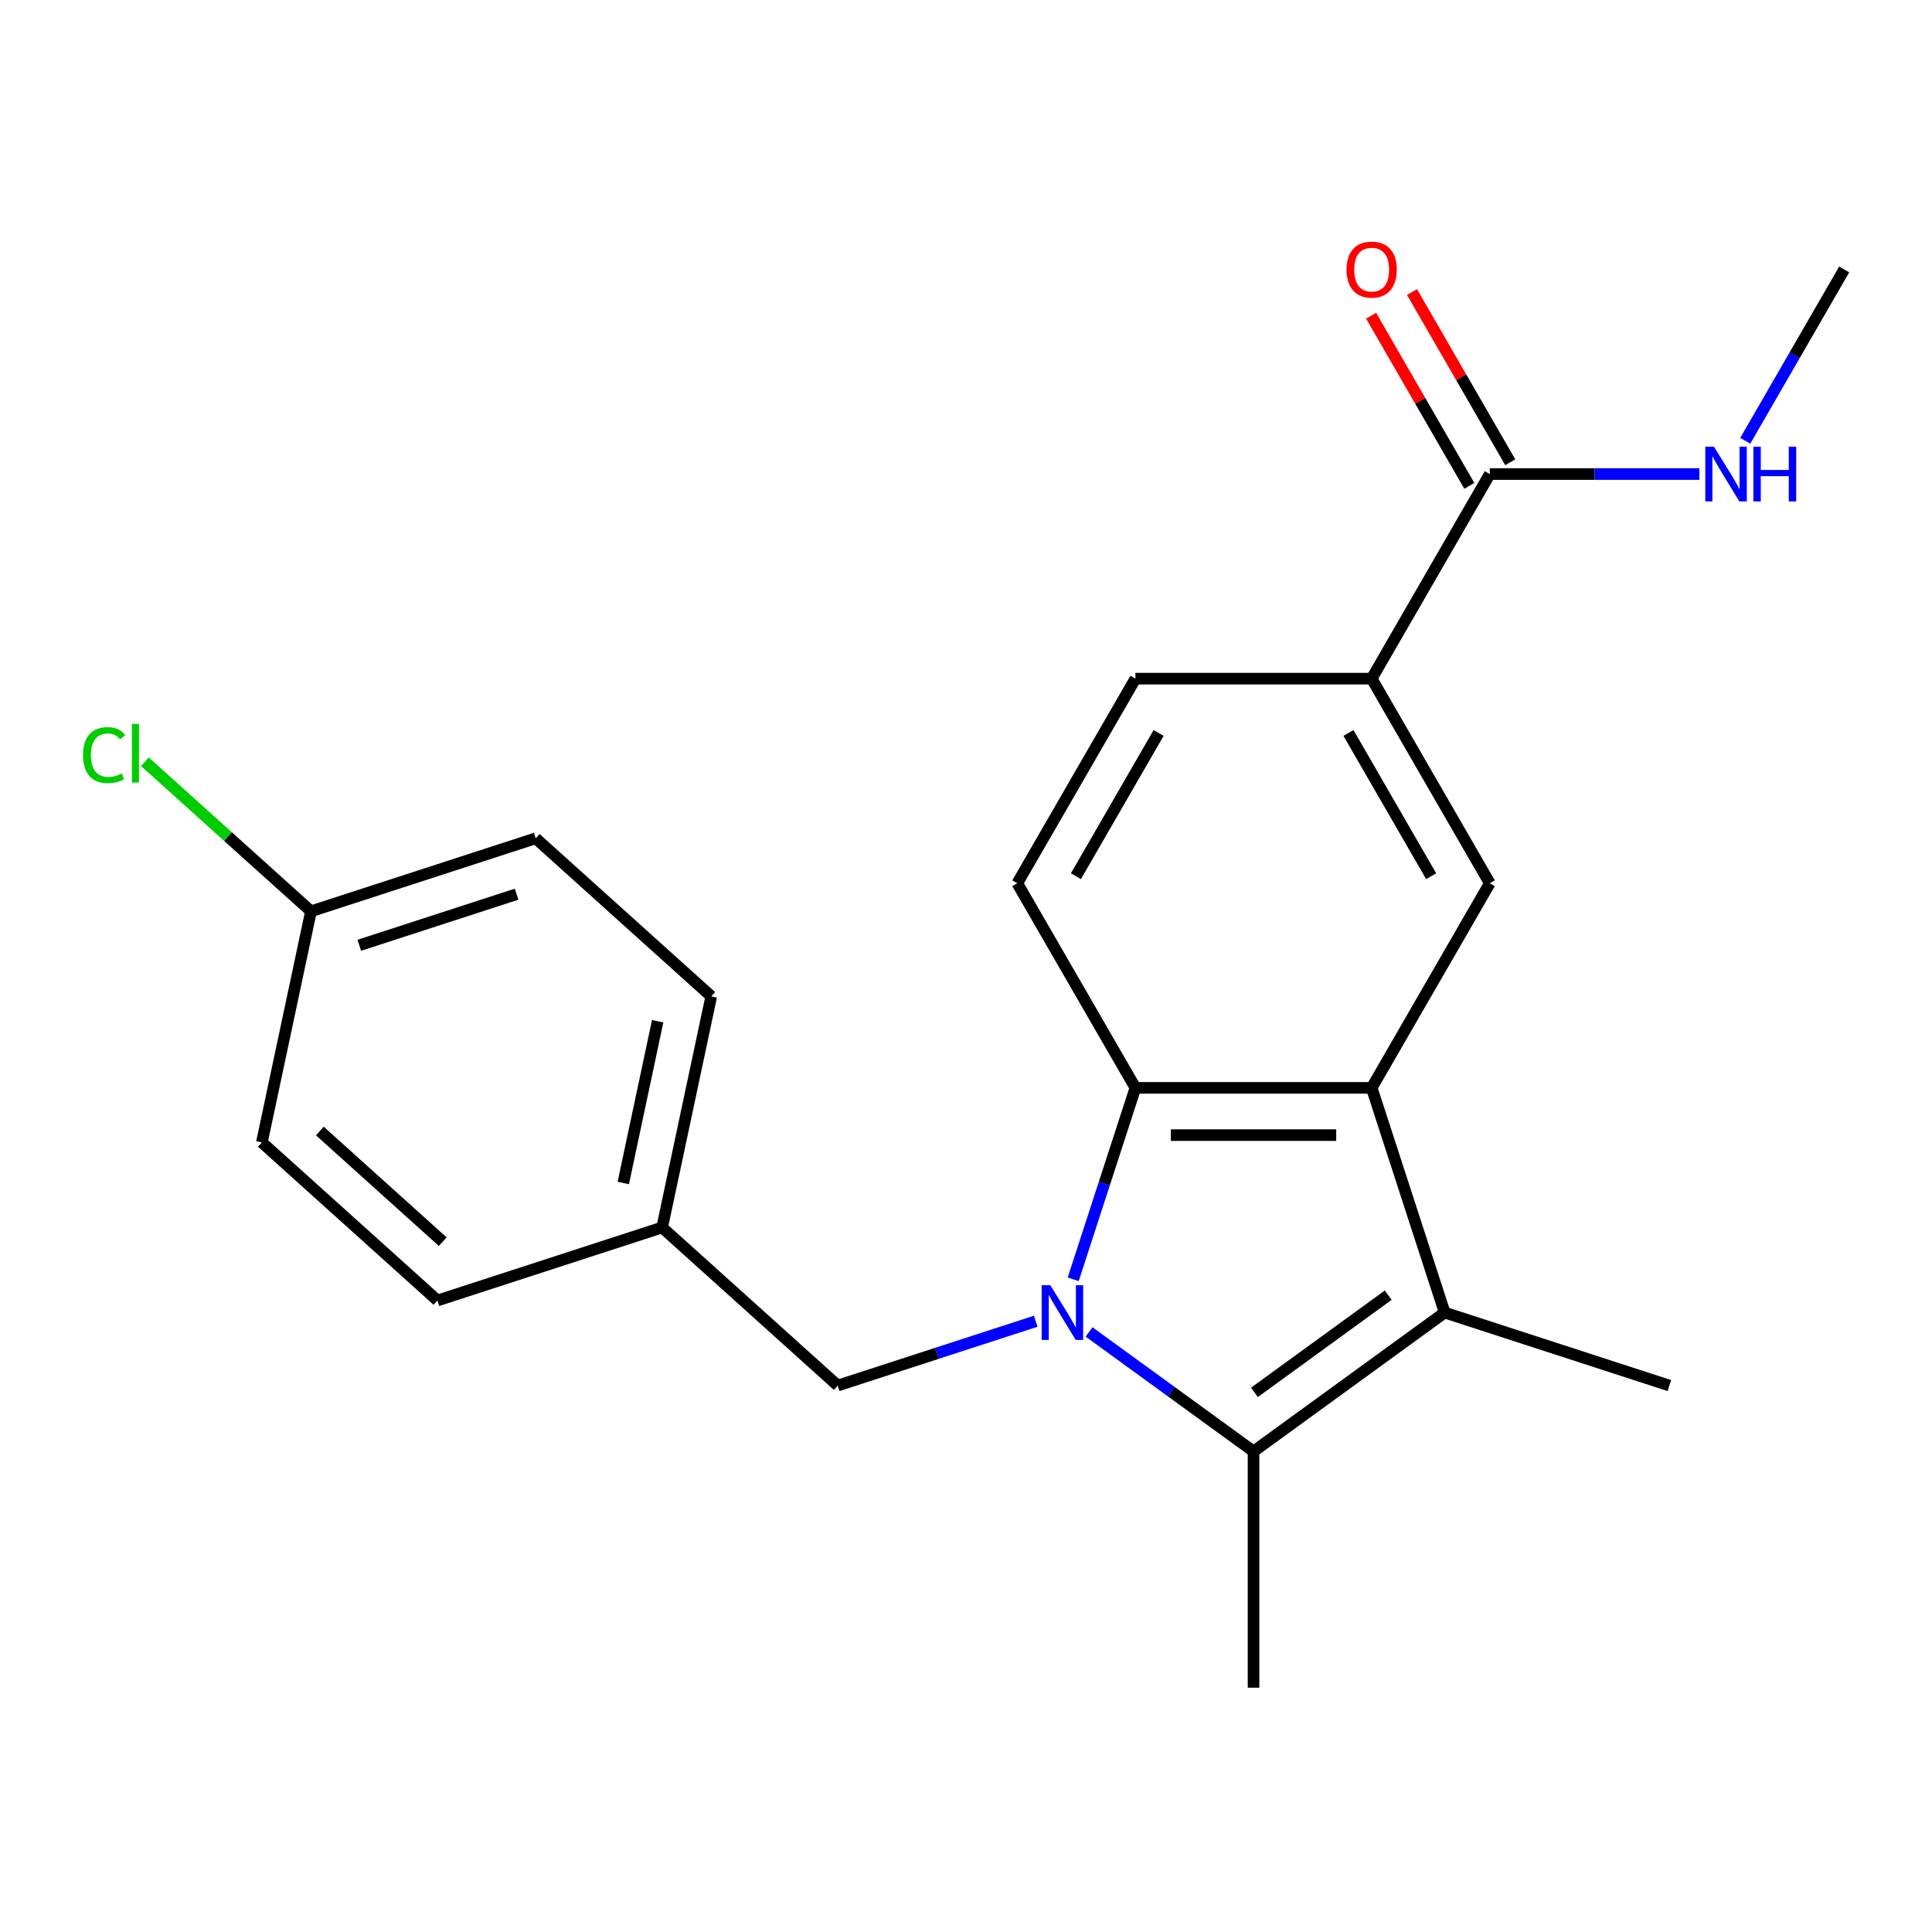 <?xml version='1.0' encoding='iso-8859-1'?>
<svg version='1.1' baseProfile='full'
              xmlns='http://www.w3.org/2000/svg'
                      xmlns:rdkit='http://www.rdkit.org/xml'
                      xmlns:xlink='http://www.w3.org/1999/xlink'
                  xml:space='preserve'
width='1000px' height='1000px' viewBox='0 0 1000 1000'>
<!-- END OF HEADER -->
<rect style='opacity:1.0;fill:#FFFFFF;stroke:none' width='1000' height='1000' x='0' y='0'> </rect>
<path class='bond-0' d='M 563.695,689.403 L 606.263,720.33' style='fill:none;fill-rule:evenodd;stroke:#0000FF;stroke-width:6px;stroke-linecap:butt;stroke-linejoin:miter;stroke-opacity:1' />
<path class='bond-0' d='M 606.263,720.33 L 648.83,751.257' style='fill:none;fill-rule:evenodd;stroke:#000000;stroke-width:6px;stroke-linecap:butt;stroke-linejoin:miter;stroke-opacity:1' />
<path class='bond-3' d='M 555.492,662.162 L 571.59,612.62' style='fill:none;fill-rule:evenodd;stroke:#0000FF;stroke-width:6px;stroke-linecap:butt;stroke-linejoin:miter;stroke-opacity:1' />
<path class='bond-3' d='M 571.59,612.62 L 587.687,563.078' style='fill:none;fill-rule:evenodd;stroke:#000000;stroke-width:6px;stroke-linecap:butt;stroke-linejoin:miter;stroke-opacity:1' />
<path class='bond-7' d='M 536.101,683.862 L 484.849,700.515' style='fill:none;fill-rule:evenodd;stroke:#0000FF;stroke-width:6px;stroke-linecap:butt;stroke-linejoin:miter;stroke-opacity:1' />
<path class='bond-7' d='M 484.849,700.515 L 433.597,717.167' style='fill:none;fill-rule:evenodd;stroke:#000000;stroke-width:6px;stroke-linecap:butt;stroke-linejoin:miter;stroke-opacity:1' />
<path class='bond-2' d='M 648.83,751.257 L 747.761,679.379' style='fill:none;fill-rule:evenodd;stroke:#000000;stroke-width:6px;stroke-linecap:butt;stroke-linejoin:miter;stroke-opacity:1' />
<path class='bond-2' d='M 649.294,720.689 L 718.546,670.374' style='fill:none;fill-rule:evenodd;stroke:#000000;stroke-width:6px;stroke-linecap:butt;stroke-linejoin:miter;stroke-opacity:1' />
<path class='bond-13' d='M 648.83,751.257 L 648.83,873.543' style='fill:none;fill-rule:evenodd;stroke:#000000;stroke-width:6px;stroke-linecap:butt;stroke-linejoin:miter;stroke-opacity:1' />
<path class='bond-1' d='M 709.973,563.078 L 587.687,563.078' style='fill:none;fill-rule:evenodd;stroke:#000000;stroke-width:6px;stroke-linecap:butt;stroke-linejoin:miter;stroke-opacity:1' />
<path class='bond-1' d='M 691.63,587.535 L 606.03,587.535' style='fill:none;fill-rule:evenodd;stroke:#000000;stroke-width:6px;stroke-linecap:butt;stroke-linejoin:miter;stroke-opacity:1' />
<path class='bond-4' d='M 709.973,563.078 L 771.116,457.175' style='fill:none;fill-rule:evenodd;stroke:#000000;stroke-width:6px;stroke-linecap:butt;stroke-linejoin:miter;stroke-opacity:1' />
<path class='bond-22' d='M 709.973,563.078 L 747.761,679.379' style='fill:none;fill-rule:evenodd;stroke:#000000;stroke-width:6px;stroke-linecap:butt;stroke-linejoin:miter;stroke-opacity:1' />
<path class='bond-14' d='M 747.761,679.379 L 864.063,717.167' style='fill:none;fill-rule:evenodd;stroke:#000000;stroke-width:6px;stroke-linecap:butt;stroke-linejoin:miter;stroke-opacity:1' />
<path class='bond-8' d='M 587.687,563.078 L 526.544,457.175' style='fill:none;fill-rule:evenodd;stroke:#000000;stroke-width:6px;stroke-linecap:butt;stroke-linejoin:miter;stroke-opacity:1' />
<path class='bond-24' d='M 771.116,457.175 L 709.973,351.272' style='fill:none;fill-rule:evenodd;stroke:#000000;stroke-width:6px;stroke-linecap:butt;stroke-linejoin:miter;stroke-opacity:1' />
<path class='bond-24' d='M 740.764,453.518 L 697.964,379.386' style='fill:none;fill-rule:evenodd;stroke:#000000;stroke-width:6px;stroke-linecap:butt;stroke-linejoin:miter;stroke-opacity:1' />
<path class='bond-5' d='M 709.973,351.272 L 587.687,351.272' style='fill:none;fill-rule:evenodd;stroke:#000000;stroke-width:6px;stroke-linecap:butt;stroke-linejoin:miter;stroke-opacity:1' />
<path class='bond-6' d='M 709.973,351.272 L 771.116,245.369' style='fill:none;fill-rule:evenodd;stroke:#000000;stroke-width:6px;stroke-linecap:butt;stroke-linejoin:miter;stroke-opacity:1' />
<path class='bond-10' d='M 781.706,239.254 L 756.278,195.211' style='fill:none;fill-rule:evenodd;stroke:#000000;stroke-width:6px;stroke-linecap:butt;stroke-linejoin:miter;stroke-opacity:1' />
<path class='bond-10' d='M 756.278,195.211 L 730.85,151.169' style='fill:none;fill-rule:evenodd;stroke:#FF0000;stroke-width:6px;stroke-linecap:butt;stroke-linejoin:miter;stroke-opacity:1' />
<path class='bond-10' d='M 760.526,251.483 L 735.098,207.44' style='fill:none;fill-rule:evenodd;stroke:#000000;stroke-width:6px;stroke-linecap:butt;stroke-linejoin:miter;stroke-opacity:1' />
<path class='bond-10' d='M 735.098,207.44 L 709.669,163.397' style='fill:none;fill-rule:evenodd;stroke:#FF0000;stroke-width:6px;stroke-linecap:butt;stroke-linejoin:miter;stroke-opacity:1' />
<path class='bond-11' d='M 771.116,245.369 L 825.361,245.369' style='fill:none;fill-rule:evenodd;stroke:#000000;stroke-width:6px;stroke-linecap:butt;stroke-linejoin:miter;stroke-opacity:1' />
<path class='bond-11' d='M 825.361,245.369 L 879.605,245.369' style='fill:none;fill-rule:evenodd;stroke:#0000FF;stroke-width:6px;stroke-linecap:butt;stroke-linejoin:miter;stroke-opacity:1' />
<path class='bond-12' d='M 433.597,717.167 L 342.721,635.342' style='fill:none;fill-rule:evenodd;stroke:#000000;stroke-width:6px;stroke-linecap:butt;stroke-linejoin:miter;stroke-opacity:1' />
<path class='bond-9' d='M 526.544,457.175 L 587.687,351.272' style='fill:none;fill-rule:evenodd;stroke:#000000;stroke-width:6px;stroke-linecap:butt;stroke-linejoin:miter;stroke-opacity:1' />
<path class='bond-9' d='M 556.896,453.518 L 599.696,379.386' style='fill:none;fill-rule:evenodd;stroke:#000000;stroke-width:6px;stroke-linecap:butt;stroke-linejoin:miter;stroke-opacity:1' />
<path class='bond-21' d='M 903.343,228.152 L 928.944,183.809' style='fill:none;fill-rule:evenodd;stroke:#0000FF;stroke-width:6px;stroke-linecap:butt;stroke-linejoin:miter;stroke-opacity:1' />
<path class='bond-21' d='M 928.944,183.809 L 954.545,139.466' style='fill:none;fill-rule:evenodd;stroke:#000000;stroke-width:6px;stroke-linecap:butt;stroke-linejoin:miter;stroke-opacity:1' />
<path class='bond-17' d='M 342.721,635.342 L 226.419,673.13' style='fill:none;fill-rule:evenodd;stroke:#000000;stroke-width:6px;stroke-linecap:butt;stroke-linejoin:miter;stroke-opacity:1' />
<path class='bond-18' d='M 342.721,635.342 L 368.145,515.728' style='fill:none;fill-rule:evenodd;stroke:#000000;stroke-width:6px;stroke-linecap:butt;stroke-linejoin:miter;stroke-opacity:1' />
<path class='bond-18' d='M 322.612,612.315 L 340.409,528.585' style='fill:none;fill-rule:evenodd;stroke:#000000;stroke-width:6px;stroke-linecap:butt;stroke-linejoin:miter;stroke-opacity:1' />
<path class='bond-15' d='M 160.968,471.691 L 277.269,433.902' style='fill:none;fill-rule:evenodd;stroke:#000000;stroke-width:6px;stroke-linecap:butt;stroke-linejoin:miter;stroke-opacity:1' />
<path class='bond-15' d='M 185.971,489.283 L 267.382,462.831' style='fill:none;fill-rule:evenodd;stroke:#000000;stroke-width:6px;stroke-linecap:butt;stroke-linejoin:miter;stroke-opacity:1' />
<path class='bond-16' d='M 160.968,471.691 L 117.978,432.983' style='fill:none;fill-rule:evenodd;stroke:#000000;stroke-width:6px;stroke-linecap:butt;stroke-linejoin:miter;stroke-opacity:1' />
<path class='bond-16' d='M 117.978,432.983 L 74.989,394.275' style='fill:none;fill-rule:evenodd;stroke:#00CC00;stroke-width:6px;stroke-linecap:butt;stroke-linejoin:miter;stroke-opacity:1' />
<path class='bond-23' d='M 160.968,471.691 L 135.543,591.305' style='fill:none;fill-rule:evenodd;stroke:#000000;stroke-width:6px;stroke-linecap:butt;stroke-linejoin:miter;stroke-opacity:1' />
<path class='bond-20' d='M 226.419,673.13 L 135.543,591.305' style='fill:none;fill-rule:evenodd;stroke:#000000;stroke-width:6px;stroke-linecap:butt;stroke-linejoin:miter;stroke-opacity:1' />
<path class='bond-20' d='M 229.153,642.681 L 165.54,585.404' style='fill:none;fill-rule:evenodd;stroke:#000000;stroke-width:6px;stroke-linecap:butt;stroke-linejoin:miter;stroke-opacity:1' />
<path class='bond-19' d='M 368.145,515.728 L 277.269,433.902' style='fill:none;fill-rule:evenodd;stroke:#000000;stroke-width:6px;stroke-linecap:butt;stroke-linejoin:miter;stroke-opacity:1' />
<path  class='atom-0' d='M 543.638 665.219
L 552.918 680.219
Q 553.838 681.699, 555.318 684.379
Q 556.798 687.059, 556.878 687.219
L 556.878 665.219
L 560.638 665.219
L 560.638 693.539
L 556.758 693.539
L 546.798 677.139
Q 545.638 675.219, 544.398 673.019
Q 543.198 670.819, 542.838 670.139
L 542.838 693.539
L 539.158 693.539
L 539.158 665.219
L 543.638 665.219
' fill='#0000FF'/>
<path  class='atom-11' d='M 696.973 139.546
Q 696.973 132.746, 700.333 128.946
Q 703.693 125.146, 709.973 125.146
Q 716.253 125.146, 719.613 128.946
Q 722.973 132.746, 722.973 139.546
Q 722.973 146.426, 719.573 150.346
Q 716.173 154.226, 709.973 154.226
Q 703.733 154.226, 700.333 150.346
Q 696.973 146.466, 696.973 139.546
M 709.973 151.026
Q 714.293 151.026, 716.613 148.146
Q 718.973 145.226, 718.973 139.546
Q 718.973 133.986, 716.613 131.186
Q 714.293 128.346, 709.973 128.346
Q 705.653 128.346, 703.293 131.146
Q 700.973 133.946, 700.973 139.546
Q 700.973 145.266, 703.293 148.146
Q 705.653 151.026, 709.973 151.026
' fill='#FF0000'/>
<path  class='atom-12' d='M 887.142 231.209
L 896.422 246.209
Q 897.342 247.689, 898.822 250.369
Q 900.302 253.049, 900.382 253.209
L 900.382 231.209
L 904.142 231.209
L 904.142 259.529
L 900.262 259.529
L 890.302 243.129
Q 889.142 241.209, 887.902 239.009
Q 886.702 236.809, 886.342 236.129
L 886.342 259.529
L 882.662 259.529
L 882.662 231.209
L 887.142 231.209
' fill='#0000FF'/>
<path  class='atom-12' d='M 907.542 231.209
L 911.382 231.209
L 911.382 243.249
L 925.862 243.249
L 925.862 231.209
L 929.702 231.209
L 929.702 259.529
L 925.862 259.529
L 925.862 246.449
L 911.382 246.449
L 911.382 259.529
L 907.542 259.529
L 907.542 231.209
' fill='#0000FF'/>
<path  class='atom-17' d='M 42.971 390.845
Q 42.971 383.805, 46.251 380.125
Q 49.571 376.405, 55.851 376.405
Q 61.691 376.405, 64.811 380.525
L 62.171 382.685
Q 59.891 379.685, 55.851 379.685
Q 51.571 379.685, 49.291 382.565
Q 47.051 385.405, 47.051 390.845
Q 47.051 396.445, 49.371 399.325
Q 51.731 402.205, 56.291 402.205
Q 59.411 402.205, 63.051 400.325
L 64.171 403.325
Q 62.691 404.285, 60.451 404.845
Q 58.211 405.405, 55.731 405.405
Q 49.571 405.405, 46.251 401.645
Q 42.971 397.885, 42.971 390.845
' fill='#00CC00'/>
<path  class='atom-17' d='M 68.251 374.685
L 71.931 374.685
L 71.931 405.045
L 68.251 405.045
L 68.251 374.685
' fill='#00CC00'/>
</svg>
